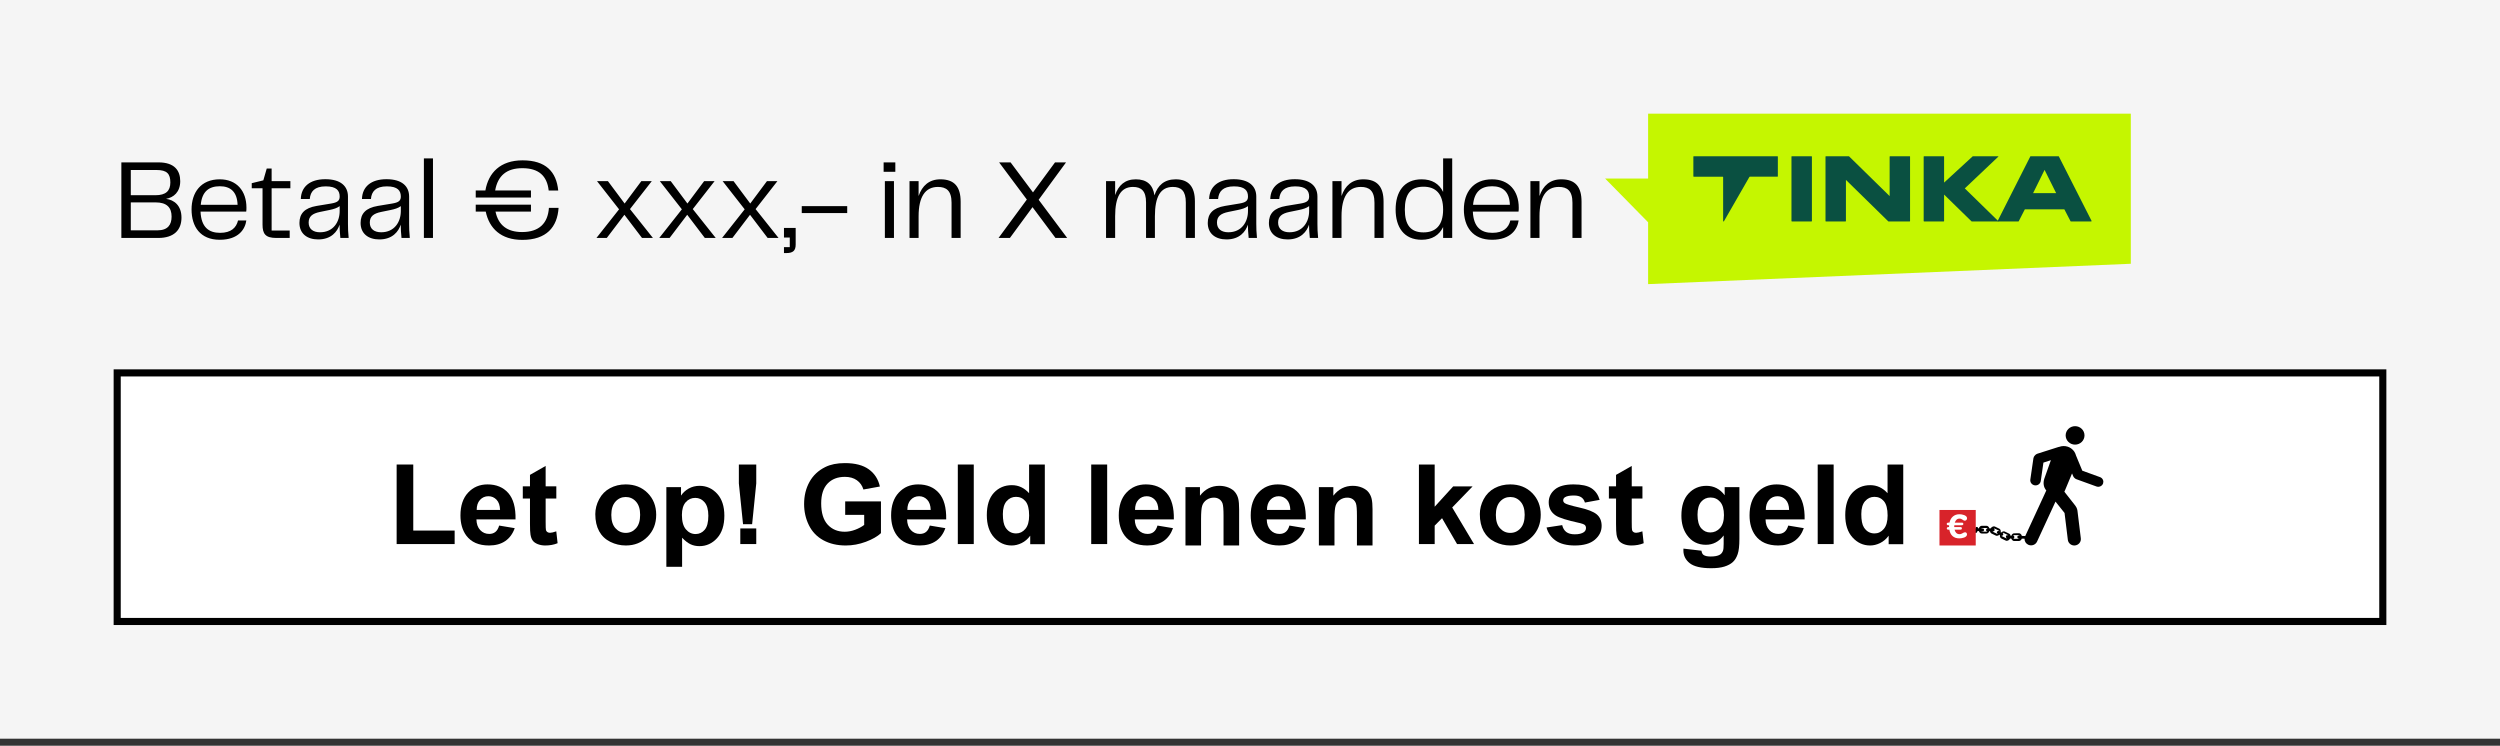 <svg width="352" height="105" viewBox="0 0 352 105" fill="none" xmlns="http://www.w3.org/2000/svg">
<rect x="0" y="0" width="352" height="105" fill="#333333" stroke="none"/>
<rect width="352" height="104.008" fill="#F5F5F5"/>
<rect width="320" height="0.001" transform="translate(16 16)" fill="white"/>
<rect width="320" height="0.001" transform="translate(16 16.001)" fill="white"/>
<rect width="320" height="0.001" transform="translate(16 16.002)" fill="white"/>
<rect width="320" height="0.001" transform="translate(16 16.003)" fill="white"/>
<path d="M23.376 28C24.544 28.144 25.552 28.96 25.552 30.64C25.552 32.384 24.496 33.504 22.288 33.504H17.088V22.864H22.32C24.592 22.864 25.376 24.032 25.376 25.504C25.376 27.04 24.448 27.808 23.376 28ZM22.048 23.936H18.416V27.488H21.872C23.376 27.488 23.984 26.864 23.984 25.696C23.984 24.496 23.536 23.936 22.048 23.936ZM18.416 32.432H22.16C23.648 32.432 24.16 31.632 24.16 30.496C24.16 29.232 23.504 28.496 21.904 28.496H18.416V32.432ZM30.987 32.784C32.555 32.784 33.275 32.048 33.515 31.04H34.683C34.523 32.256 33.595 33.76 30.939 33.76C28.187 33.76 26.971 31.904 26.971 29.488C26.971 27.104 28.283 25.248 30.939 25.248C33.339 25.248 34.699 26.896 34.699 29.232C34.699 29.44 34.699 29.6 34.667 29.792H28.235C28.331 31.984 29.387 32.784 30.987 32.784ZM30.955 26.224C29.435 26.224 28.443 26.944 28.267 28.832H33.451C33.387 26.992 32.443 26.224 30.955 26.224ZM40.789 33.504H38.901C37.365 33.504 36.965 32.912 36.965 31.632V26.512H35.445V25.792L37.077 25.392L37.557 23.728H38.245V25.504H40.885V26.512H38.245V32.464H40.789V33.504ZM44.802 33.712C43.266 33.712 42.162 32.912 42.162 31.392C42.162 30.096 42.866 29.28 44.594 28.992L46.626 28.656C47.474 28.512 47.826 28.288 47.826 27.68C47.826 26.864 47.41 26.24 45.858 26.24C44.29 26.24 43.698 26.976 43.618 28.016H42.354C42.402 26.32 43.602 25.232 45.81 25.232C48.002 25.232 48.994 26.24 48.994 27.68V31.52C48.994 32.096 49.01 32.72 49.09 33.504H47.922C47.858 32.816 47.81 32.224 47.81 31.632C47.506 32.592 46.658 33.712 44.802 33.712ZM45.058 32.704C46.946 32.704 47.826 31.232 47.826 29.712V29.024C47.426 29.312 46.994 29.44 46.386 29.568L45.058 29.84C43.97 30.064 43.458 30.48 43.458 31.344C43.458 32.256 44.114 32.704 45.058 32.704ZM53.412 33.712C51.876 33.712 50.772 32.912 50.772 31.392C50.772 30.096 51.476 29.28 53.204 28.992L55.236 28.656C56.084 28.512 56.436 28.288 56.436 27.68C56.436 26.864 56.02 26.24 54.468 26.24C52.9 26.24 52.308 26.976 52.228 28.016H50.964C51.012 26.32 52.212 25.232 54.42 25.232C56.612 25.232 57.604 26.24 57.604 27.68V31.52C57.604 32.096 57.62 32.72 57.7 33.504H56.532C56.468 32.816 56.42 32.224 56.42 31.632C56.116 32.592 55.268 33.712 53.412 33.712ZM53.668 32.704C55.556 32.704 56.436 31.232 56.436 29.712V29.024C56.036 29.312 55.604 29.44 54.996 29.568L53.668 29.84C52.58 30.064 52.068 30.48 52.068 31.344C52.068 32.256 52.724 32.704 53.668 32.704ZM60.963 33.504H59.683V22.304H60.963V33.504ZM69.719 26.816H74.759V27.808H66.983V26.816H68.343C68.775 24.32 70.455 22.576 73.575 22.576C76.855 22.576 78.343 24.192 78.599 26.832H77.255C77.031 24.752 75.847 23.68 73.543 23.68C71.335 23.68 70.087 24.736 69.719 26.816ZM77.287 29.264H78.647C78.471 31.968 76.951 33.776 73.543 33.776C70.535 33.776 68.887 32.16 68.391 29.792H66.983V28.816H74.759V29.792H69.767C70.167 31.696 71.399 32.672 73.511 32.672C75.927 32.672 77.143 31.424 77.287 29.264ZM85.436 33.504H83.98L87.164 29.472L84.06 25.504H85.596L87.948 28.656L90.3 25.504H91.772L88.7 29.44L91.932 33.504H90.396L87.916 30.24L85.436 33.504ZM94.279 33.504H92.823L96.007 29.472L92.903 25.504H94.439L96.791 28.656L99.143 25.504H100.615L97.543 29.44L100.775 33.504H99.239L96.759 30.24L94.279 33.504ZM103.123 33.504H101.667L104.851 29.472L101.747 25.504H103.283L105.635 28.656L107.987 25.504H109.459L106.387 29.44L109.619 33.504H108.083L105.603 30.24L103.123 33.504ZM111.199 33.44H110.383V32.096H112.031V34.432C112.031 35.312 111.631 35.632 110.719 35.632H110.383V34.8H111.199V33.44ZM112.887 30V29.024H119.287V30H112.887ZM126.062 24.192H124.414V22.864H126.062V24.192ZM125.87 33.504H124.59V25.504H125.87V33.504ZM132.411 25.248C134.411 25.248 135.259 26.336 135.259 28.4V33.504H133.979V28.544C133.979 26.832 133.227 26.32 132.059 26.32C130.283 26.32 129.339 27.696 129.339 30.448V33.504H128.059V25.504H129.339V27.6C129.835 26.144 130.827 25.248 132.411 25.248ZM146.243 28.128L150.259 33.504H148.611L145.379 29.168L142.195 33.504H140.595L144.579 28.096L140.675 22.864H142.291L145.443 27.088L148.547 22.864H150.099L146.243 28.128ZM165.539 25.248C167.363 25.248 168.243 26.304 168.243 28.352V33.504H166.963V28.496C166.963 26.88 166.307 26.32 165.139 26.32C163.395 26.32 162.611 27.696 162.611 30.448V33.504H161.363V28.496C161.363 26.88 160.691 26.32 159.523 26.32C157.811 26.32 157.011 27.696 157.011 30.448V33.504H155.731V25.504H157.011V27.472C157.475 26.096 158.387 25.248 159.923 25.248C161.475 25.248 162.323 26.016 162.547 27.504C163.01 26.096 163.939 25.248 165.539 25.248ZM172.693 33.712C171.157 33.712 170.053 32.912 170.053 31.392C170.053 30.096 170.757 29.28 172.485 28.992L174.517 28.656C175.365 28.512 175.717 28.288 175.717 27.68C175.717 26.864 175.301 26.24 173.749 26.24C172.181 26.24 171.589 26.976 171.509 28.016H170.245C170.293 26.32 171.493 25.232 173.701 25.232C175.893 25.232 176.885 26.24 176.885 27.68V31.52C176.885 32.096 176.901 32.72 176.981 33.504H175.813C175.749 32.816 175.701 32.224 175.701 31.632C175.397 32.592 174.549 33.712 172.693 33.712ZM172.949 32.704C174.837 32.704 175.717 31.232 175.717 29.712V29.024C175.317 29.312 174.885 29.44 174.277 29.568L172.949 29.84C171.861 30.064 171.349 30.48 171.349 31.344C171.349 32.256 172.005 32.704 172.949 32.704ZM181.302 33.712C179.766 33.712 178.662 32.912 178.662 31.392C178.662 30.096 179.366 29.28 181.094 28.992L183.126 28.656C183.974 28.512 184.326 28.288 184.326 27.68C184.326 26.864 183.91 26.24 182.358 26.24C180.79 26.24 180.198 26.976 180.118 28.016H178.854C178.902 26.32 180.102 25.232 182.31 25.232C184.502 25.232 185.494 26.24 185.494 27.68V31.52C185.494 32.096 185.51 32.72 185.59 33.504H184.422C184.358 32.816 184.31 32.224 184.31 31.632C184.006 32.592 183.158 33.712 181.302 33.712ZM181.558 32.704C183.446 32.704 184.326 31.232 184.326 29.712V29.024C183.926 29.312 183.494 29.44 182.886 29.568L181.558 29.84C180.47 30.064 179.958 30.48 179.958 31.344C179.958 32.256 180.614 32.704 181.558 32.704ZM191.958 25.248C193.958 25.248 194.806 26.336 194.806 28.4V33.504H193.526V28.544C193.526 26.832 192.774 26.32 191.606 26.32C189.83 26.32 188.886 27.696 188.886 30.448V33.504H187.606V25.504H188.886V27.6C189.382 26.144 190.374 25.248 191.958 25.248ZM203.191 27.024V22.304H204.471V33.504H203.191V31.968C202.647 33.104 201.639 33.76 200.167 33.76C197.655 33.76 196.503 31.952 196.503 29.504C196.503 27.04 197.655 25.248 200.167 25.248C201.639 25.248 202.647 25.888 203.191 27.024ZM200.423 32.72C202.119 32.72 203.191 31.76 203.191 29.504C203.191 27.248 202.119 26.288 200.423 26.288C198.599 26.288 197.799 27.344 197.799 29.504C197.799 31.648 198.599 32.72 200.423 32.72ZM210.128 32.784C211.696 32.784 212.416 32.048 212.656 31.04H213.824C213.664 32.256 212.736 33.76 210.08 33.76C207.328 33.76 206.112 31.904 206.112 29.488C206.112 27.104 207.424 25.248 210.08 25.248C212.48 25.248 213.84 26.896 213.84 29.232C213.84 29.44 213.84 29.6 213.808 29.792H207.376C207.472 31.984 208.528 32.784 210.128 32.784ZM210.096 26.224C208.576 26.224 207.584 26.944 207.408 28.832H212.592C212.528 26.992 211.584 26.224 210.096 26.224ZM219.833 25.248C221.833 25.248 222.681 26.336 222.681 28.4V33.504H221.401V28.544C221.401 26.832 220.649 26.32 219.481 26.32C217.705 26.32 216.761 27.696 216.761 30.448V33.504H215.481V25.504H216.761V27.6C217.257 26.144 218.249 25.248 219.833 25.248Z" fill="black"/>
<path d="M300.018 16.004H232.053V25.137H226L232.053 31.296V40.004L300.018 37.137V16.004Z" fill="#C5F600"/>
<path fill-rule="evenodd" clip-rule="evenodd" d="M260.308 22C260.316 22 260.324 22.001 260.331 22.004C260.339 22.007 260.345 22.012 260.351 22.017L266.061 27.61V22.061C266.061 22.044 266.067 22.029 266.078 22.018C266.09 22.006 266.105 22 266.121 22H268.875C268.883 22 268.891 22.001 268.898 22.004C268.905 22.007 268.912 22.012 268.918 22.017C268.924 22.023 268.928 22.03 268.931 22.037C268.934 22.044 268.936 22.052 268.936 22.061V31.12C268.936 31.128 268.934 31.136 268.931 31.143C268.928 31.15 268.924 31.157 268.918 31.163C268.912 31.168 268.905 31.173 268.898 31.176C268.891 31.179 268.883 31.18 268.875 31.18H265.904C265.896 31.18 265.889 31.179 265.881 31.176C265.874 31.173 265.867 31.168 265.861 31.163L259.908 25.331L259.905 31.122C259.905 31.138 259.899 31.153 259.887 31.164C259.876 31.176 259.86 31.182 259.844 31.182H257.091C257.075 31.182 257.06 31.176 257.048 31.164C257.037 31.153 257.031 31.138 257.031 31.122V22.061C257.031 22.044 257.037 22.029 257.048 22.018C257.06 22.006 257.075 22 257.091 22H260.308Z" fill="#0A5041"/>
<path fill-rule="evenodd" clip-rule="evenodd" d="M281.277 31.093C281.272 31.102 281.27 31.113 281.27 31.123C281.27 31.134 281.273 31.144 281.279 31.152C281.284 31.161 281.292 31.169 281.301 31.174C281.31 31.179 281.32 31.181 281.331 31.181H284.185C284.197 31.181 284.208 31.178 284.217 31.173C284.227 31.167 284.235 31.158 284.24 31.148L285.078 29.506C285.083 29.496 285.091 29.487 285.1 29.481C285.11 29.475 285.121 29.472 285.132 29.472H290.623C290.634 29.472 290.645 29.475 290.655 29.481C290.664 29.487 290.672 29.495 290.677 29.505L291.531 31.148C291.536 31.158 291.544 31.166 291.553 31.172C291.563 31.177 291.574 31.18 291.585 31.18H294.435C294.445 31.18 294.456 31.177 294.465 31.172C294.474 31.167 294.481 31.16 294.487 31.151C294.492 31.142 294.495 31.132 294.496 31.122C294.496 31.111 294.494 31.101 294.489 31.092L289.888 22.033C289.883 22.023 289.875 22.015 289.866 22.009C289.856 22.003 289.845 22 289.834 22H285.917C285.906 22 285.895 22.003 285.885 22.009C285.876 22.015 285.868 22.023 285.863 22.034L281.277 31.093ZM286.259 27.193L287.875 23.92L289.508 27.195L286.259 27.193Z" fill="#0A5041"/>
<path d="M255.056 22H252.3C252.284 22 252.268 22.006 252.257 22.018C252.245 22.029 252.239 22.044 252.239 22.061V31.119C252.239 31.135 252.245 31.15 252.257 31.162C252.268 31.173 252.284 31.18 252.3 31.18H255.056C255.072 31.18 255.088 31.173 255.099 31.162C255.11 31.15 255.117 31.135 255.117 31.119V22.061C255.117 22.044 255.11 22.029 255.099 22.018C255.088 22.006 255.072 22 255.056 22V22Z" fill="#0A5041"/>
<path fill-rule="evenodd" clip-rule="evenodd" d="M270.914 22H273.667C273.683 22 273.699 22.006 273.71 22.018C273.721 22.029 273.728 22.044 273.728 22.061V25.709L277.748 22.016C277.759 22.006 277.774 22 277.789 22H281.344C281.35 22 281.356 22.002 281.361 22.005C281.366 22.008 281.37 22.013 281.372 22.019C281.375 22.025 281.375 22.031 281.374 22.037C281.372 22.043 281.369 22.048 281.365 22.052L276.643 26.527L281.406 31.18H277.627C277.611 31.18 277.595 31.174 277.584 31.163L273.728 27.396V31.119C273.728 31.135 273.721 31.15 273.71 31.162C273.699 31.173 273.683 31.18 273.667 31.18H270.914C270.898 31.18 270.883 31.173 270.871 31.162C270.86 31.15 270.853 31.135 270.853 31.119V22.061C270.853 22.044 270.86 22.029 270.871 22.018C270.883 22.006 270.898 22 270.914 22Z" fill="#0A5041"/>
<path fill-rule="evenodd" clip-rule="evenodd" d="M250.322 22.061C250.322 22.044 250.316 22.029 250.304 22.018C250.293 22.006 250.277 22 250.261 22H238.485C238.469 22 238.454 22.006 238.443 22.018C238.431 22.029 238.425 22.044 238.425 22.061V24.821C238.425 24.837 238.431 24.853 238.443 24.864C238.454 24.875 238.469 24.882 238.485 24.882H242.556C242.572 24.882 242.588 24.888 242.599 24.899C242.611 24.911 242.617 24.926 242.617 24.942V31.122C242.617 31.136 242.622 31.148 242.63 31.159C242.638 31.169 242.65 31.177 242.663 31.18C242.675 31.184 242.689 31.183 242.701 31.178C242.714 31.173 242.724 31.164 242.731 31.153L246.303 24.934C246.312 24.917 246.326 24.903 246.342 24.893C246.358 24.884 246.375 24.879 246.394 24.878H250.261C250.277 24.878 250.292 24.872 250.304 24.861C250.315 24.849 250.321 24.834 250.321 24.818L250.322 22.061Z" fill="#0A5041"/>
<rect x="16.5" y="52.504" width="319" height="35" fill="white"/>
<path d="M55.847 76.604V65.404H58.188V74.703H64.014V76.604H55.847Z" fill="black"/>
<path fill-rule="evenodd" clip-rule="evenodd" d="M68.639 68.204C69.874 68.204 70.849 68.607 71.563 69.415C72.277 70.225 72.619 71.463 72.587 73.13H67.08C67.097 73.777 67.275 74.279 67.615 74.638C67.954 74.997 68.375 75.176 68.88 75.176C69.224 75.176 69.514 75.085 69.749 74.898C69.984 74.712 70.161 74.413 70.282 73.999L72.472 74.364C72.191 75.16 71.745 75.765 71.139 76.181C70.531 76.596 69.771 76.804 68.855 76.804C67.412 76.804 66.345 76.336 65.649 75.402C65.102 74.653 64.831 73.707 64.831 72.566C64.831 71.203 65.188 70.133 65.909 69.362C66.629 68.589 67.538 68.204 68.639 68.204ZM68.772 69.868C68.29 69.868 67.894 70.042 67.582 70.389C67.269 70.734 67.116 71.204 67.12 71.796H70.408C70.389 71.168 70.227 70.687 69.913 70.36C69.6 70.033 69.219 69.868 68.772 69.868Z" fill="black"/>
<path d="M78.33 68.478V70.196H76.828V73.477C76.828 74.14 76.841 74.53 76.87 74.639C76.9 74.748 76.966 74.84 77.066 74.911C77.168 74.982 77.291 75.018 77.439 75.018C77.64 75.018 77.937 74.949 78.324 74.812L78.51 76.484C77.998 76.696 77.419 76.804 76.775 76.804C76.377 76.804 76.021 76.738 75.701 76.609C75.383 76.479 75.148 76.309 75.001 76.103C74.851 75.895 74.75 75.617 74.692 75.263C74.644 75.012 74.621 74.508 74.621 73.745V70.196H73.61V68.478H74.621V66.862L76.827 65.604V68.478H78.33Z" fill="black"/>
<path fill-rule="evenodd" clip-rule="evenodd" d="M88.099 68.204C89.357 68.204 90.386 68.609 91.188 69.416C91.993 70.225 92.393 71.248 92.393 72.481C92.393 73.726 91.988 74.757 91.177 75.575C90.364 76.395 89.344 76.804 88.114 76.804C87.351 76.804 86.626 76.634 85.935 76.293C85.247 75.952 84.718 75.452 84.359 74.795C83.998 74.135 83.818 73.332 83.818 72.387C83.818 71.666 83.998 70.966 84.359 70.29C84.718 69.611 85.227 69.094 85.889 68.738C86.549 68.382 87.283 68.204 88.099 68.204ZM88.105 69.978C87.532 69.978 87.05 70.195 86.66 70.629C86.266 71.062 86.071 71.687 86.071 72.504C86.071 73.319 86.266 73.948 86.66 74.378C87.05 74.813 87.532 75.031 88.105 75.031C88.68 75.031 89.162 74.813 89.549 74.378C89.939 73.948 90.131 73.316 90.131 72.491C90.131 71.681 89.939 71.062 89.549 70.629C89.162 70.195 88.68 69.978 88.105 69.978Z" fill="black"/>
<path fill-rule="evenodd" clip-rule="evenodd" d="M98.497 68.404C99.47 68.404 100.293 68.774 100.971 69.513C101.65 70.255 101.989 71.284 101.989 72.604C101.989 73.961 101.649 75.015 100.965 75.768C100.281 76.52 99.453 76.897 98.48 76.897C98.017 76.897 97.601 76.807 97.225 76.632C96.85 76.453 96.453 76.145 96.04 75.712V79.804H93.823V68.587H95.887V69.781C96.156 69.376 96.519 69.043 96.974 68.785C97.434 68.532 97.94 68.404 98.497 68.404ZM97.896 70.102C97.356 70.102 96.909 70.304 96.549 70.71C96.193 71.117 96.013 71.716 96.013 72.514C96.013 73.426 96.201 74.1 96.577 74.536C96.948 74.972 97.401 75.193 97.939 75.193C98.454 75.193 98.881 74.991 99.223 74.589C99.564 74.192 99.735 73.533 99.735 72.619C99.735 71.767 99.558 71.138 99.207 70.723C98.854 70.31 98.416 70.102 97.896 70.102Z" fill="black"/>
<path d="M104.619 73.804L104.031 68.061V65.404H106.481V68.061L105.9 73.804H104.619Z" fill="black"/>
<path d="M104.235 76.604H106.481V74.404H104.235V76.604Z" fill="black"/>
<path d="M119.003 72.489V70.599H124.039V75.067C123.548 75.529 122.84 75.931 121.912 76.283C120.983 76.63 120.041 76.804 119.09 76.804C117.878 76.804 116.824 76.558 115.925 76.067C115.025 75.575 114.348 74.871 113.897 73.956C113.443 73.038 113.218 72.043 113.218 70.967C113.218 69.797 113.471 68.762 113.976 67.851C114.478 66.944 115.219 66.248 116.192 65.763C116.936 65.392 117.858 65.204 118.964 65.204C120.399 65.204 121.521 65.497 122.329 66.082C123.137 66.663 123.658 67.471 123.887 68.502L121.568 68.922C121.406 68.374 121.097 67.937 120.647 67.618C120.199 67.299 119.635 67.141 118.964 67.141C117.941 67.141 117.13 67.454 116.527 68.083C115.927 68.711 115.623 69.641 115.623 70.873C115.623 72.207 115.93 73.206 116.539 73.872C117.153 74.537 117.949 74.869 118.94 74.869C119.428 74.869 119.92 74.776 120.41 74.59C120.903 74.405 121.324 74.178 121.678 73.912V72.489H119.003Z" fill="black"/>
<path fill-rule="evenodd" clip-rule="evenodd" d="M129.274 68.204C130.51 68.204 131.486 68.607 132.2 69.415C132.912 70.225 133.254 71.463 133.225 73.13H127.717C127.736 73.777 127.912 74.279 128.25 74.638C128.589 74.997 129.01 75.176 129.516 75.176C129.862 75.176 130.152 75.085 130.385 74.898C130.62 74.712 130.795 74.413 130.916 73.999L133.105 74.364C132.826 75.16 132.382 75.765 131.773 76.18C131.165 76.596 130.407 76.804 129.492 76.804C128.049 76.804 126.981 76.336 126.29 75.402C125.742 74.653 125.468 73.707 125.468 72.566C125.468 71.203 125.828 70.133 126.548 69.362C127.268 68.589 128.173 68.204 129.274 68.204ZM129.409 69.868C128.928 69.868 128.532 70.042 128.221 70.389C127.906 70.734 127.753 71.204 127.757 71.796H131.042C131.027 71.168 130.861 70.687 130.548 70.36C130.238 70.033 129.856 69.868 129.409 69.868Z" fill="black"/>
<path d="M134.86 76.604H137.106V65.404H134.86V76.604Z" fill="black"/>
<path fill-rule="evenodd" clip-rule="evenodd" d="M147.11 65.404V76.619H145.055V75.427C144.714 75.891 144.31 76.236 143.846 76.463C143.379 76.69 142.913 76.804 142.438 76.804C141.478 76.804 140.657 76.427 139.972 75.674C139.285 74.922 138.944 73.873 138.944 72.527C138.944 71.151 139.278 70.103 139.941 69.385C140.61 68.669 141.453 68.31 142.472 68.31C143.404 68.31 144.214 68.687 144.896 69.441V65.404H147.11ZM143.055 69.955C142.531 69.955 142.088 70.159 141.734 70.563C141.38 70.969 141.202 71.574 141.202 72.381C141.202 73.248 141.326 73.875 141.573 74.264C141.931 74.824 142.43 75.107 143.07 75.107C143.581 75.107 144.012 74.895 144.367 74.474C144.728 74.052 144.902 73.424 144.902 72.59C144.902 71.656 144.731 70.981 144.386 70.571C144.04 70.161 143.594 69.955 143.055 69.955Z" fill="black"/>
<path d="M153.644 76.604H155.889V65.404H153.644V76.604Z" fill="black"/>
<path fill-rule="evenodd" clip-rule="evenodd" d="M161.331 68.204C162.564 68.204 163.54 68.607 164.254 69.415C164.968 70.225 165.31 71.463 165.279 73.13H159.775C159.79 73.777 159.967 74.279 160.306 74.638C160.645 74.997 161.067 75.176 161.571 75.176C161.916 75.176 162.206 75.085 162.438 74.898C162.674 74.712 162.851 74.413 162.974 73.999L165.159 74.364C164.877 75.16 164.433 75.765 163.829 76.18C163.219 76.596 162.461 76.804 161.549 76.804C160.104 76.804 159.035 76.336 158.342 75.402C157.796 74.653 157.523 73.707 157.523 72.566C157.523 71.203 157.88 70.133 158.6 69.362C159.322 68.589 160.231 68.204 161.331 68.204ZM161.463 69.868C160.98 69.869 160.588 70.042 160.272 70.389C159.957 70.734 159.808 71.204 159.815 71.796H163.1C163.08 71.168 162.917 70.687 162.602 70.36C162.29 70.033 161.91 69.868 161.463 69.868Z" fill="black"/>
<path d="M174.469 76.804H172.274V72.614C172.274 71.727 172.227 71.151 172.135 70.89C172.042 70.63 171.891 70.427 171.677 70.284C171.467 70.14 171.213 70.067 170.917 70.067C170.54 70.067 170.195 70.17 169.893 70.377C169.593 70.584 169.388 70.857 169.273 71.195C169.162 71.537 169.109 72.168 169.109 73.083V76.804H166.914V68.589H168.954V69.795C169.674 68.869 170.584 68.404 171.68 68.404C172.167 68.404 172.607 68.492 173.012 68.662C173.413 68.835 173.715 69.054 173.919 69.326C174.127 69.592 174.268 69.898 174.349 70.236C174.43 70.579 174.469 71.067 174.469 71.7V76.804Z" fill="black"/>
<path fill-rule="evenodd" clip-rule="evenodd" d="M179.909 68.204C181.146 68.204 182.12 68.607 182.833 69.415C183.547 70.225 183.889 71.463 183.858 73.13H178.356C178.371 73.777 178.551 74.279 178.884 74.638C179.223 74.997 179.645 75.176 180.151 75.176C180.497 75.176 180.787 75.085 181.02 74.898C181.258 74.712 181.434 74.413 181.551 73.999L183.742 74.364C183.457 75.16 183.01 75.765 182.409 76.181C181.799 76.596 181.041 76.804 180.13 76.804C178.686 76.804 177.62 76.336 176.923 75.402C176.375 74.653 176.102 73.707 176.102 72.566C176.102 71.203 176.466 70.133 177.181 69.362C177.903 68.589 178.809 68.204 179.909 68.204ZM180.044 69.868C179.564 69.868 179.168 70.042 178.853 70.389C178.545 70.734 178.387 71.204 178.393 71.796H181.677C181.658 71.168 181.497 70.687 181.186 70.36C180.871 70.033 180.49 69.868 180.044 69.868Z" fill="black"/>
<path d="M193.252 76.804H191.056V72.614C191.056 71.727 191.012 71.151 190.917 70.89C190.824 70.63 190.671 70.427 190.463 70.284C190.253 70.14 189.999 70.067 189.7 70.067C189.322 70.067 188.982 70.17 188.677 70.377C188.374 70.584 188.172 70.857 188.06 71.195C187.947 71.537 187.894 72.168 187.894 73.083V76.804H185.698V68.589H187.734V69.795C188.458 68.869 189.368 68.404 190.466 68.404C190.949 68.404 191.389 68.492 191.793 68.662C192.191 68.835 192.496 69.054 192.702 69.326C192.907 69.597 193.052 69.907 193.127 70.236C193.208 70.579 193.252 71.067 193.252 71.7V76.804Z" fill="black"/>
<path d="M199.785 76.604V65.404H202.003V71.346L204.606 68.489H207.337L204.47 71.455L207.544 76.604H205.153L203.039 72.961L202.003 74.007V76.604H199.785Z" fill="black"/>
<path fill-rule="evenodd" clip-rule="evenodd" d="M212.637 68.204C213.898 68.204 214.927 68.609 215.73 69.416C216.532 70.225 216.936 71.248 216.936 72.481C216.936 73.726 216.529 74.757 215.718 75.575C214.909 76.395 213.886 76.804 212.656 76.804C211.894 76.804 211.168 76.634 210.475 76.293C209.786 75.952 209.26 75.452 208.898 74.795C208.54 74.135 208.361 73.332 208.361 72.387C208.361 71.666 208.54 70.966 208.898 70.29C209.26 69.611 209.77 69.094 210.427 68.738C211.091 68.382 211.828 68.204 212.637 68.204ZM212.646 69.978C212.074 69.978 211.591 70.195 211.201 70.629C210.808 71.062 210.616 71.687 210.616 72.504C210.616 73.319 210.808 73.948 211.201 74.378C211.591 74.813 212.074 75.031 212.646 75.031C213.219 75.031 213.706 74.813 214.09 74.378C214.48 73.948 214.675 73.316 214.675 72.491C214.675 71.681 214.48 71.062 214.09 70.629C213.706 70.195 213.219 69.978 212.646 69.978Z" fill="black"/>
<path d="M217.752 74.271L219.957 73.937C220.055 74.361 220.246 74.682 220.53 74.903C220.815 75.12 221.219 75.231 221.732 75.231C222.302 75.231 222.731 75.126 223.016 74.921C223.208 74.776 223.307 74.582 223.307 74.34C223.307 74.174 223.254 74.037 223.151 73.929C223.04 73.827 222.795 73.73 222.417 73.643C220.64 73.256 219.516 72.902 219.045 72.581C218.386 72.137 218.059 71.519 218.059 70.728C218.059 70.017 218.34 69.416 218.91 68.931C219.478 68.445 220.359 68.204 221.555 68.204C222.692 68.204 223.531 68.387 224.089 68.753C224.642 69.12 225.022 69.662 225.23 70.381L223.154 70.76C223.069 70.439 222.899 70.194 222.653 70.023C222.408 69.853 222.053 69.766 221.594 69.766C221.015 69.766 220.599 69.849 220.35 70.008C220.18 70.121 220.098 70.269 220.098 70.451C220.098 70.605 220.173 70.737 220.319 70.845C220.514 70.99 221.202 71.194 222.371 71.458C223.541 71.72 224.359 72.042 224.821 72.424C225.28 72.812 225.511 73.352 225.511 74.045C225.511 74.799 225.193 75.449 224.557 75.99C223.922 76.533 222.983 76.804 221.732 76.804C220.602 76.804 219.705 76.578 219.048 76.123C218.389 75.668 217.956 75.05 217.752 74.271Z" fill="black"/>
<path d="M231.255 68.478V70.196H229.749V73.477C229.749 74.14 229.764 74.53 229.793 74.639C229.821 74.748 229.884 74.84 229.989 74.911C230.089 74.982 230.212 75.018 230.36 75.018C230.563 75.018 230.861 74.949 231.245 74.812L231.431 76.484C230.918 76.696 230.341 76.804 229.695 76.804C229.295 76.804 228.942 76.738 228.62 76.609C228.305 76.479 228.069 76.309 227.92 76.103C227.773 75.895 227.668 75.617 227.61 75.263C227.565 75.012 227.539 74.508 227.539 73.745V70.196H226.531V68.478H227.539V66.862L229.749 65.604V68.478H231.255Z" fill="black"/>
<path fill-rule="evenodd" clip-rule="evenodd" d="M240.271 68.404C241.308 68.404 242.165 68.844 242.835 69.727V68.587H244.907V75.876C244.907 76.831 244.829 77.55 244.665 78.021C244.502 78.497 244.275 78.871 243.982 79.138C243.685 79.408 243.289 79.621 242.799 79.773C242.31 79.927 241.686 80.004 240.937 80.004C239.516 80.004 238.508 79.767 237.913 79.296C237.32 78.824 237.023 78.227 237.023 77.503C237.023 77.443 237.025 77.371 237.028 77.291L237.029 77.244L239.564 77.539C239.604 77.824 239.703 78.021 239.855 78.131C240.062 78.281 240.395 78.357 240.849 78.357C241.426 78.357 241.861 78.273 242.149 78.105C242.343 77.996 242.491 77.814 242.59 77.565C242.66 77.386 242.691 77.057 242.691 76.577V75.391C242.032 76.268 241.194 76.706 240.185 76.706C239.059 76.706 238.17 76.245 237.514 75.322C237 74.593 236.74 73.688 236.74 72.601C236.74 71.242 237.076 70.199 237.752 69.482C238.427 68.763 239.268 68.404 240.271 68.404ZM240.84 70.049C240.308 70.049 239.869 70.249 239.525 70.648C239.186 71.049 239.011 71.658 239.011 72.478C239.011 73.34 239.186 73.97 239.525 74.374C239.869 74.772 240.296 74.971 240.801 74.971C241.346 74.971 241.798 74.766 242.174 74.356C242.546 73.948 242.733 73.338 242.733 72.532C242.733 71.693 242.555 71.069 242.197 70.66C241.838 70.252 241.387 70.049 240.84 70.049Z" fill="black"/>
<path fill-rule="evenodd" clip-rule="evenodd" d="M250.144 68.204C251.378 68.204 252.356 68.607 253.067 69.415C253.78 70.225 254.123 71.463 254.092 73.13H248.588C248.603 73.777 248.782 74.279 249.122 74.638C249.459 74.997 249.88 75.176 250.387 75.176C250.729 75.176 251.019 75.085 251.256 74.898C251.487 74.712 251.667 74.413 251.787 73.999L253.975 74.364C253.693 75.16 253.249 75.765 252.642 76.18C252.035 76.596 251.274 76.804 250.365 76.804C248.918 76.804 247.851 76.336 247.16 75.402C246.612 74.653 246.336 73.707 246.336 72.566C246.336 71.203 246.693 70.133 247.415 69.362C248.135 68.589 249.044 68.204 250.144 68.204ZM250.276 69.868C249.796 69.868 249.4 70.042 249.088 70.389C248.773 70.734 248.624 71.204 248.624 71.796H251.909C251.894 71.168 251.73 70.687 251.418 70.36C251.103 70.033 250.726 69.868 250.276 69.868Z" fill="black"/>
<path d="M255.932 76.604H258.177V65.404H255.932V76.604Z" fill="black"/>
<path fill-rule="evenodd" clip-rule="evenodd" d="M267.977 65.404V76.619H265.923V75.427C265.586 75.891 265.18 76.236 264.715 76.463C264.249 76.69 263.785 76.804 263.31 76.804C262.349 76.804 261.525 76.427 260.838 75.674C260.153 74.922 259.811 73.873 259.811 72.527C259.811 71.151 260.144 70.103 260.809 69.385C261.475 68.669 262.319 68.31 263.336 68.31C264.274 68.31 265.083 68.687 265.767 69.441V65.404H267.977ZM263.92 69.955C263.398 69.955 262.959 70.159 262.603 70.563C262.249 70.969 262.071 71.574 262.071 72.381C262.071 73.248 262.192 73.875 262.442 74.264C262.8 74.824 263.301 75.107 263.938 75.107C264.446 75.107 264.882 74.895 265.238 74.474C265.597 74.052 265.776 73.424 265.776 72.59C265.776 71.656 265.6 70.981 265.256 70.571C264.908 70.161 264.467 69.955 263.92 69.955Z" fill="black"/>
<path d="M292.172 62.604C292.524 62.604 292.861 62.467 293.11 62.224C293.358 61.98 293.498 61.65 293.498 61.305C293.498 60.588 292.904 60.004 292.172 60.004C291.998 60.004 291.825 60.038 291.664 60.103C291.503 60.169 291.356 60.264 291.233 60.385C291.11 60.506 291.012 60.65 290.945 60.807C290.878 60.965 290.844 61.135 290.844 61.305C290.844 61.476 290.879 61.645 290.946 61.803C291.012 61.96 291.11 62.104 291.234 62.224C291.357 62.345 291.503 62.441 291.664 62.506C291.825 62.571 291.998 62.604 292.172 62.604Z" fill="black"/>
<path fill-rule="evenodd" clip-rule="evenodd" d="M296.07 67.512C295.988 67.358 295.85 67.239 295.684 67.179L293.187 66.272L292.301 64.134C292.252 63.953 292.18 63.778 292.079 63.621C292.048 63.567 292.013 63.515 291.971 63.47C291.97 63.468 291.968 63.465 291.965 63.463C291.964 63.462 291.962 63.46 291.961 63.458L291.959 63.456C291.956 63.453 291.956 63.45 291.95 63.449C291.733 63.184 291.44 62.988 291.109 62.886C290.728 62.767 290.318 62.778 289.944 62.915C289.898 62.919 289.854 62.929 289.811 62.944L286.868 63.881C286.725 63.926 286.599 64.013 286.508 64.129C286.399 64.238 286.327 64.378 286.304 64.529L285.87 67.518C285.81 67.914 286.095 68.279 286.501 68.336C286.696 68.363 286.893 68.314 287.05 68.198C287.207 68.083 287.312 67.912 287.34 67.722L287.714 65.133L288.765 64.793L287.842 67.392C287.645 67.992 287.726 68.611 288.118 69.055L287.694 69.98L285.151 75.485C285.133 75.475 285.112 75.47 285.091 75.47L284.682 75.458C284.663 75.385 284.63 75.317 284.586 75.257C284.514 75.162 284.397 75.082 284.256 75.084L283.602 75.091C283.458 75.093 283.344 75.174 283.275 75.271C283.235 75.325 283.205 75.385 283.188 75.45L283.096 75.447V75.438C283.078 75.317 283.008 75.196 282.88 75.136L282.29 74.851C282.164 74.791 282.026 74.809 281.916 74.869C281.859 74.897 281.806 74.937 281.761 74.988L281.698 74.952C281.712 74.879 281.715 74.806 281.706 74.737C281.686 74.616 281.62 74.493 281.494 74.435L280.901 74.146C280.775 74.086 280.634 74.107 280.53 74.166C280.428 74.216 280.348 74.299 280.285 74.4H280.11C280.091 74.333 280.061 74.269 280.021 74.21C279.949 74.113 279.833 74.034 279.695 74.034H279.033C278.895 74.034 278.779 74.113 278.706 74.21C278.665 74.264 278.637 74.324 278.621 74.39H278.527C278.527 74.305 278.47 74.225 278.381 74.198C278.329 74.183 278.272 74.189 278.224 74.215C278.176 74.24 278.14 74.283 278.124 74.334L277.992 74.776C277.956 74.882 278.018 74.996 278.132 75.028C278.185 75.043 278.241 75.037 278.29 75.011C278.338 74.985 278.373 74.941 278.389 74.889L278.426 74.771H278.624C278.641 74.833 278.668 74.889 278.706 74.939C278.779 75.04 278.895 75.117 279.033 75.117H279.695C279.833 75.117 279.949 75.04 280.021 74.939C280.055 74.891 280.082 74.838 280.1 74.782H280.191C280.195 74.794 280.195 74.804 280.195 74.816C280.216 74.936 280.282 75.057 280.408 75.12L280.998 75.405C281.126 75.467 281.263 75.446 281.375 75.387C281.425 75.362 281.467 75.327 281.51 75.289L281.586 75.331C281.574 75.395 281.574 75.458 281.583 75.519C281.605 75.639 281.674 75.76 281.796 75.821L282.389 76.108C282.515 76.17 282.653 76.15 282.763 76.092C282.867 76.036 282.958 75.944 283.021 75.829L283.194 75.832C283.215 75.893 283.241 75.95 283.281 75.999C283.353 76.099 283.47 76.176 283.611 76.176L284.268 76.17C284.409 76.168 284.526 76.087 284.595 75.989C284.627 75.944 284.651 75.894 284.667 75.842L285.053 75.85C285.046 76.029 285.093 76.207 285.19 76.36C285.287 76.513 285.428 76.635 285.596 76.708C286.059 76.913 286.607 76.711 286.816 76.256L289.415 70.626L290.69 72.229L291.152 76.01C291.166 76.127 291.203 76.241 291.262 76.344C291.321 76.448 291.4 76.538 291.495 76.612C291.59 76.685 291.698 76.739 291.815 76.771C291.931 76.803 292.052 76.812 292.172 76.798C292.678 76.738 293.04 76.292 292.98 75.799L292.509 71.94C292.494 71.819 292.453 71.522 292.195 71.185L290.663 69.235C290.675 69.217 290.722 69.108 290.794 68.939C291.083 68.261 291.743 66.66 291.743 66.66L291.9 67.031C291.938 67.132 292.001 67.215 292.076 67.285C292.154 67.367 292.246 67.434 292.361 67.475L293.486 67.883L295.132 68.478L295.179 68.496C295.552 68.632 295.961 68.448 296.108 68.086V68.085L296.153 67.823C296.15 67.715 296.121 67.608 296.07 67.512ZM279.801 74.825H279.827C279.798 74.854 279.774 74.862 279.76 74.862H279.055C279.037 74.862 279.011 74.852 278.981 74.814H279.186C279.275 74.814 279.349 74.723 279.349 74.611C279.349 74.499 279.275 74.406 279.186 74.406H278.97C278.973 74.404 278.973 74.403 278.975 74.401C279.011 74.358 279.037 74.347 279.055 74.347H279.76C279.78 74.347 279.805 74.358 279.841 74.401C279.845 74.404 279.846 74.408 279.848 74.412C279.848 74.413 279.849 74.415 279.85 74.417H279.801C279.713 74.417 279.64 74.508 279.64 74.622C279.64 74.732 279.713 74.825 279.801 74.825ZM281.439 74.77C281.36 74.726 281.248 74.767 281.19 74.867C281.137 74.966 281.153 75.082 281.231 75.124L281.328 75.178C281.284 75.198 281.254 75.195 281.241 75.188L280.611 74.882C280.598 74.876 280.575 74.854 280.565 74.811H280.674C280.763 74.811 280.839 74.718 280.839 74.607C280.839 74.531 280.808 74.465 280.756 74.431C280.802 74.41 280.826 74.414 280.843 74.422L281.475 74.726C281.491 74.734 281.512 74.758 281.519 74.814C281.52 74.814 281.52 74.816 281.52 74.816L281.521 74.818L281.439 74.77ZM282.601 75.36C282.508 75.357 282.434 75.45 282.431 75.56C282.428 75.669 282.495 75.757 282.578 75.766C282.575 75.766 282.571 75.771 282.568 75.773C282.521 75.8 282.485 75.797 282.47 75.789L281.845 75.481C281.828 75.475 281.812 75.461 281.799 75.427C281.879 75.461 281.979 75.418 282.032 75.326C282.09 75.227 282.073 75.11 281.995 75.069L281.956 75.045C281.962 75.041 281.972 75.035 281.979 75.032C282.029 75.01 282.059 75.013 282.073 75.019L282.705 75.326C282.719 75.336 282.731 75.348 282.738 75.363L282.601 75.36ZM284.322 75.82L284.201 75.817C284.113 75.816 284.039 75.723 284.043 75.609C284.044 75.499 284.121 75.408 284.211 75.41L284.345 75.413C284.343 75.41 284.342 75.408 284.34 75.405C284.338 75.402 284.337 75.399 284.335 75.397C284.301 75.352 284.271 75.343 284.252 75.343L283.551 75.351C283.531 75.351 283.502 75.362 283.471 75.406C283.469 75.409 283.467 75.412 283.465 75.416C283.463 75.418 283.462 75.419 283.461 75.421C283.551 75.426 283.621 75.517 283.621 75.63C283.618 75.726 283.561 75.806 283.487 75.825C283.515 75.857 283.541 75.865 283.558 75.865L284.258 75.857C284.275 75.857 284.298 75.851 284.322 75.82Z" fill="black"/>
<path fill-rule="evenodd" clip-rule="evenodd" d="M273.079 76.804H278.184V71.804H273.079V76.804Z" fill="#D8232A"/>
<path fill-rule="evenodd" clip-rule="evenodd" d="M276.649 73.314C276.387 73.314 276.278 73.02 275.905 73.02C275.535 73.02 275.347 73.259 275.233 73.588H276.181C276.312 73.588 276.438 73.597 276.438 73.763C276.438 73.93 276.324 73.954 276.18 73.954H275.168C275.162 73.99 275.158 74.027 275.158 74.064V74.212H275.977C276.112 74.212 276.237 74.221 276.237 74.387C276.237 74.556 276.121 74.578 275.977 74.578H275.203C275.302 74.948 275.501 75.212 275.911 75.212C276.243 75.212 276.438 74.94 276.682 74.94C276.852 74.94 276.955 75.082 276.955 75.243C276.955 75.692 276.2 75.804 275.867 75.804C275.071 75.804 274.6 75.349 274.468 74.578H274.36C274.234 74.578 274.109 74.559 274.109 74.396C274.109 74.203 274.286 74.212 274.431 74.212V74.082C274.431 74.041 274.431 73.995 274.435 73.954H274.35C274.223 73.954 274.103 73.936 274.103 73.772C274.103 73.552 274.334 73.588 274.485 73.588C274.651 72.861 275.14 72.404 275.899 72.404C276.225 72.404 276.961 72.536 276.961 72.968C276.961 73.15 276.837 73.314 276.649 73.314Z" fill="white"/>
<rect x="16.5" y="52.504" width="319" height="35" stroke="black"/>
<rect width="320" height="0.001" transform="translate(16 88.004)" fill="white"/>
<rect width="320" height="0.001" transform="translate(16 88.005)" fill="white"/>
<rect width="320" height="0.001" transform="translate(16 88.006)" fill="white"/>
<rect width="320" height="0.001" transform="translate(16 88.007)" fill="white"/>
</svg>

